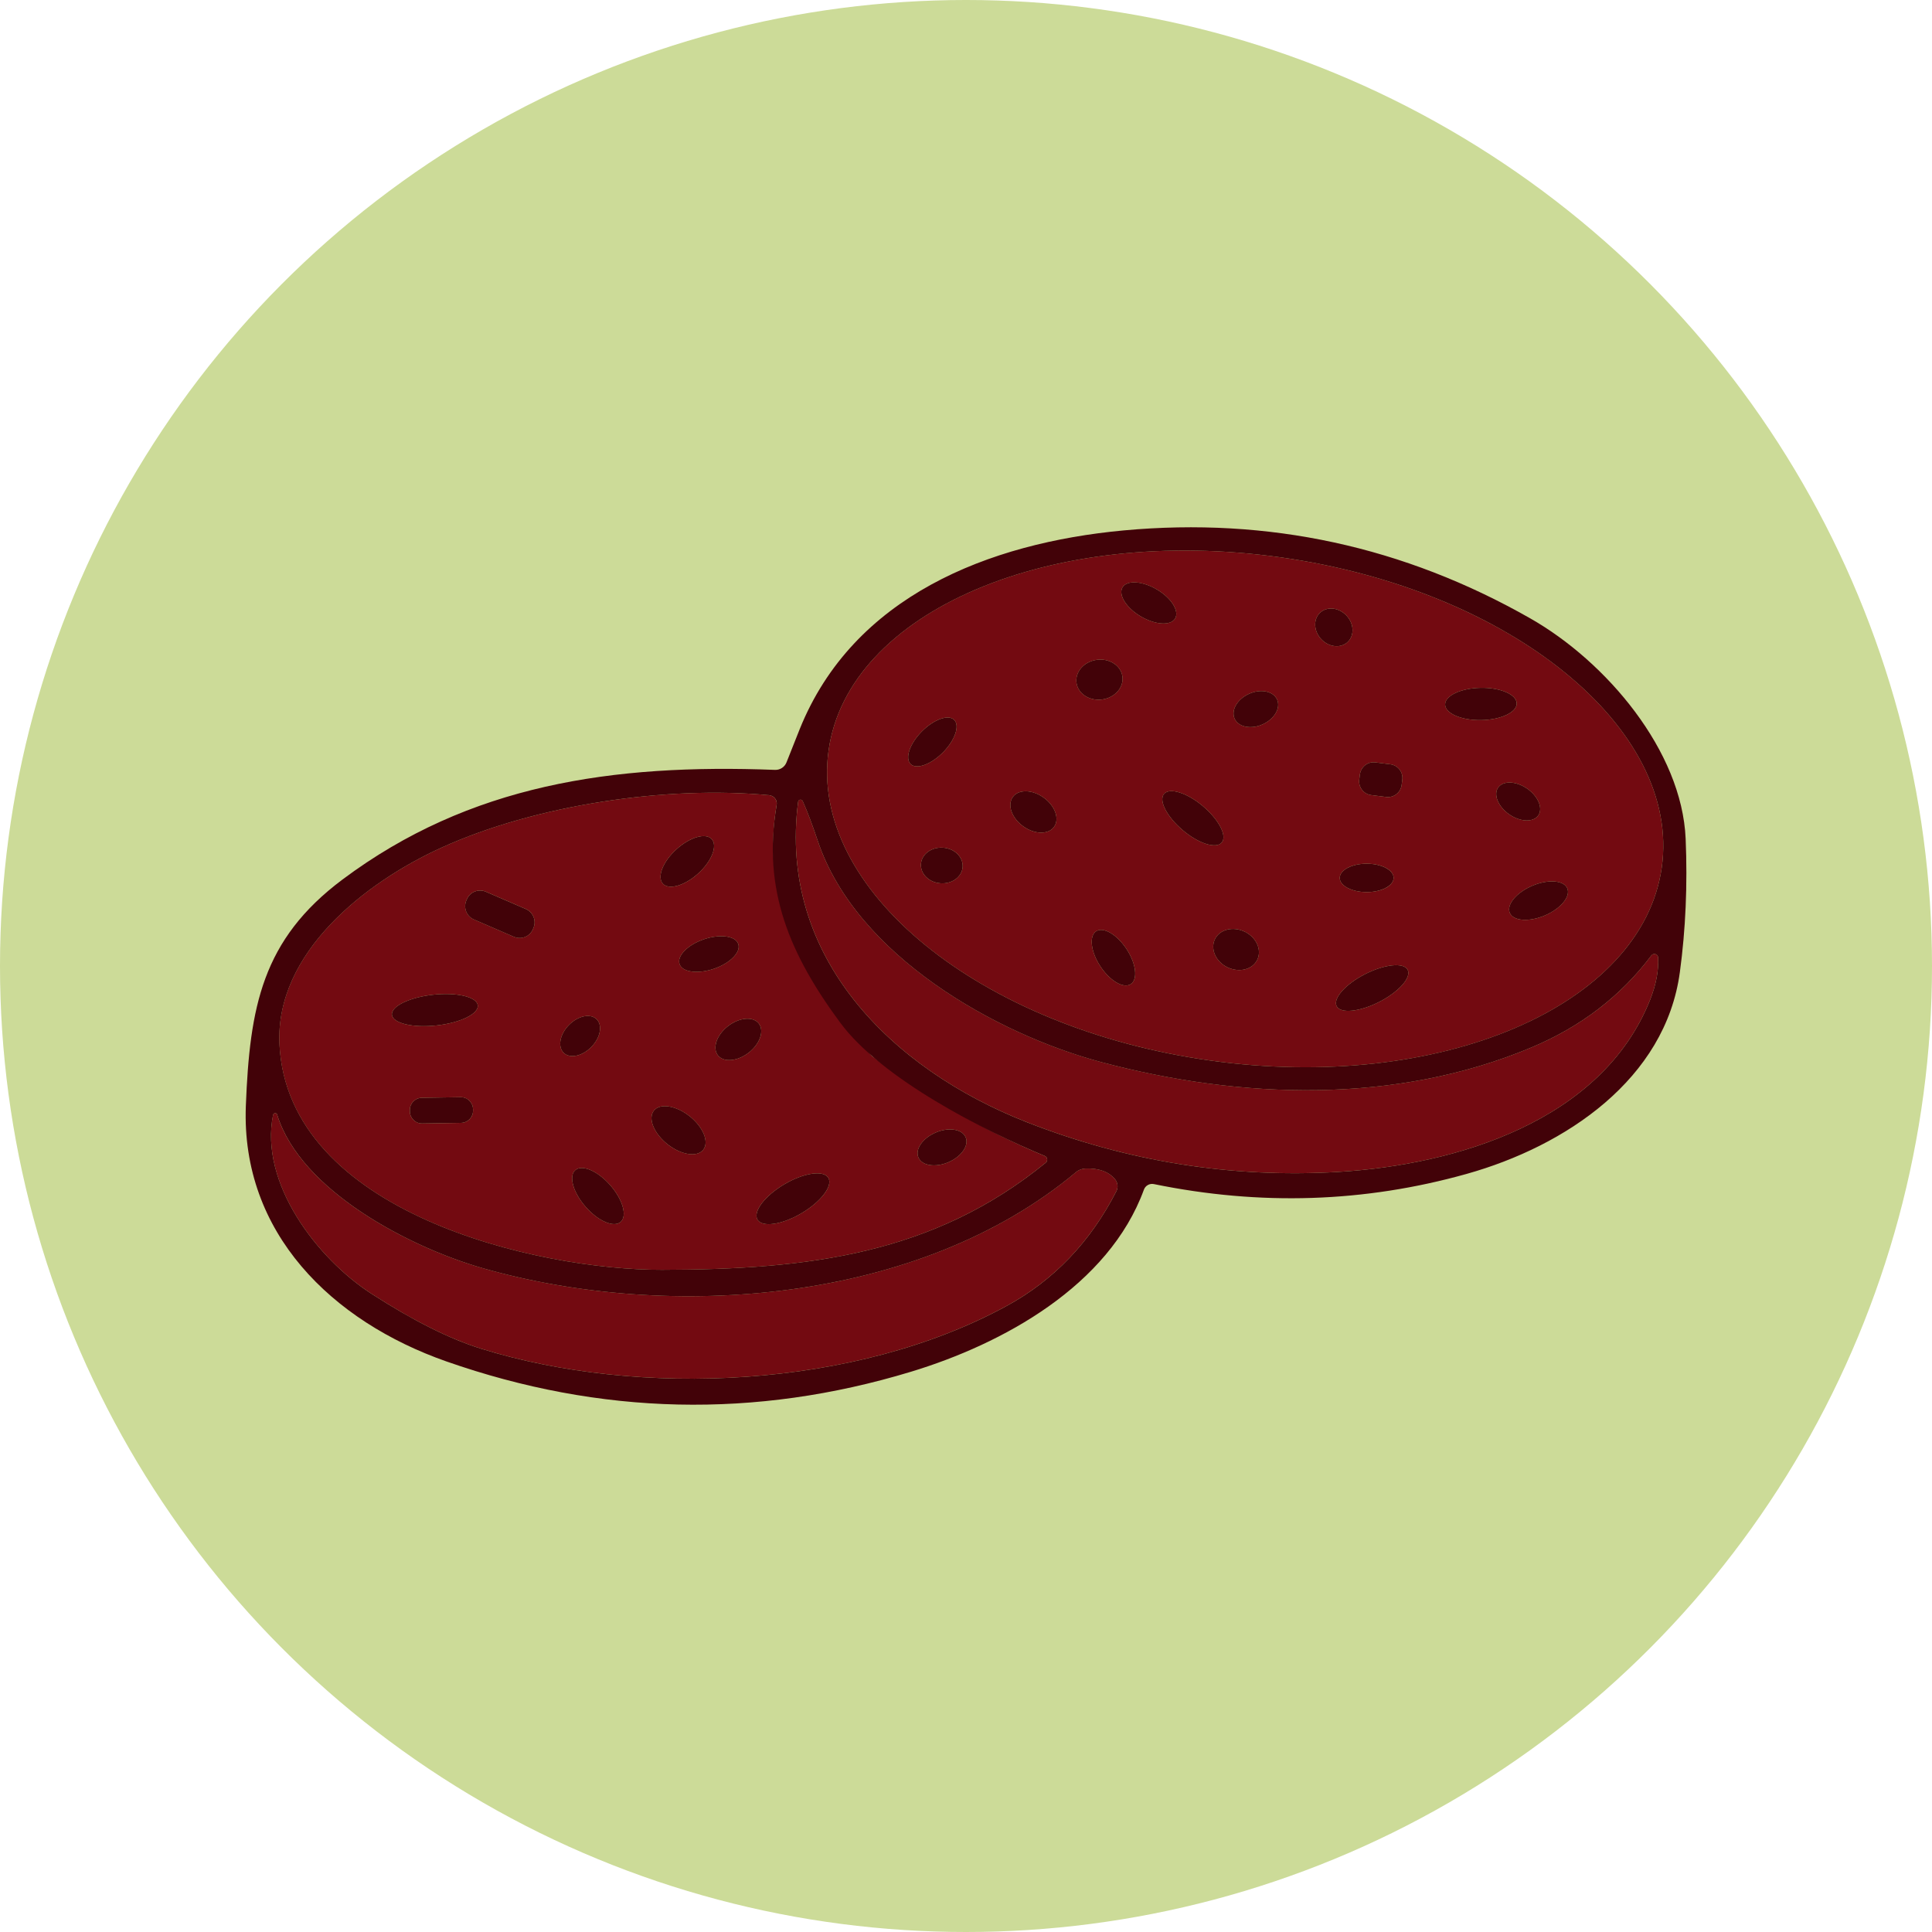 <?xml version="1.0" encoding="UTF-8"?>
<svg id="Layer_1" data-name="Layer 1" xmlns="http://www.w3.org/2000/svg" viewBox="0 0 960 960">
  <defs>
    <style>
      .cls-1 {
        fill: #ccdb98;
      }

      .cls-2 {
        fill: #730a11;
      }

      .cls-3 {
        fill: #420208;
      }
    </style>
  </defs>
  <circle class="cls-1" cx="480" cy="480" r="480"/>
  <g>
    <path class="cls-2" d="M411.72,372.84c9.71-69.01,110.25-112,224.57-95.91,114.31,16.05,199.15,85.07,189.43,154.1-9.71,69.01-110.25,112-224.57,95.91-114.31-16.05-199.15-85.07-189.43-154.1ZM557.74,291.88c-2.16,3.7,1.91,10.2,9.14,14.43,7.23,4.24,14.86,4.69,17.05,1,2.16-3.7-1.91-10.2-9.14-14.43-7.23-4.24-14.86-4.69-17.05-1ZM655.85,304.53c-3.4,3.31-3.07,9.18.75,13.16,3.81,3.99,9.69,4.55,13.12,1.25,3.4-3.31,3.07-9.18-.75-13.16-3.81-3.99-9.69-4.55-13.12-1.25ZM557.72,336.07c-.79-5.42-6.55-9.09-12.82-8.2-6.32.91-10.78,6.05-9.99,11.48.79,5.42,6.55,9.09,12.82,8.2,6.32-.91,10.78-6.05,9.99-11.48ZM753.65,349.52c-.05-4.41-8.07-7.91-17.91-7.74-9.81.17-17.72,3.9-17.66,8.3.05,4.41,8.07,7.91,17.92,7.74,9.81-.17,17.72-3.9,17.66-8.3ZM634.58,347.58c-1.91-4.16-8.12-5.46-13.97-2.8-5.85,2.65-9.01,8.13-7.14,12.33,1.91,4.16,8.12,5.46,13.97,2.8,5.85-2.65,9.01-8.13,7.14-12.33ZM474.14,357.71c-2.88-2.88-10.11-.28-16.1,5.76-5.98,6.05-8.47,13.28-5.59,16.16,2.88,2.88,10.11.28,16.1-5.76,5.98-6.05,8.47-13.28,5.59-16.16ZM696.8,387.46c.49-3.77-2.17-7.21-5.97-7.7l-7.4-.93c-3.77-.5-7.21,2.21-7.7,5.97l-.33,2.58c-.49,3.77,2.17,7.21,5.97,7.7l7.4.93c3.77.5,7.21-2.21,7.7-5.97l.33-2.58ZM744.4,391.35c-2.44,3.52.04,9.51,5.55,13.32,5.51,3.81,11.95,4.04,14.42.5,2.44-3.52-.04-9.51-5.55-13.32-5.51-3.81-11.95-4.04-14.42-.5ZM503.27,396.02c-2.87,3.93-.55,10.43,5.09,14.52,5.65,4.1,12.54,4.27,15.38.35,2.87-3.93.55-10.43-5.09-14.52-5.65-4.1-12.54-4.27-15.38-.35ZM578.4,394.49c-2.77,3.27,1.41,11.34,9.32,18.04,7.9,6.69,16.6,9.4,19.36,6.12,2.77-3.27-1.41-11.34-9.32-18.04-7.9-6.69-16.6-9.4-19.36-6.12ZM457.61,429.35c-.31,4.89,4.04,9.18,9.76,9.55,5.74.42,10.66-3.26,10.97-8.14.31-4.89-4.04-9.18-9.76-9.55-5.74-.42-10.66,3.26-10.97,8.14ZM665.71,436.24c0,3.87,5.99,7.04,13.4,7.04s13.37-3.16,13.37-7.08-5.99-7.04-13.4-7.04-13.37,3.16-13.37,7.08ZM778.78,441.42c-1.75-4.07-9.54-4.64-17.43-1.28-7.87,3.37-12.89,9.41-11.14,13.47,1.75,4.07,9.54,4.64,17.43,1.28,7.87-3.37,12.89-9.41,11.14-13.47ZM603.68,466.71c-2.35,4.86.42,11.13,6.25,13.94,5.8,2.79,12.47,1.15,14.8-3.76,2.35-4.86-.42-11.13-6.25-13.94-5.8-2.79-12.47-1.15-14.8,3.76ZM544.67,462.73c-3.6,2.35-2.7,10.14,2.08,17.41,4.77,7.25,11.49,11.21,15.12,8.87,3.6-2.35,2.7-10.14-2.08-17.41-4.77-7.25-11.49-11.21-15.12-8.87ZM699.46,481.91c-1.95-3.79-11.44-2.83-21.17,2.14-9.75,4.97-16.07,12.14-14.12,15.92,1.95,3.79,11.43,2.83,21.17-2.14,9.75-4.97,16.07-12.14,14.12-15.92Z"/>
    <path class="cls-2" d="M385.91,399.9c-7.34,42.47,9.46,74.82,33.69,108.66,6.8,7.17,11.98,14.95,13.86,16.33,27.17,20.5,55.69,36.99,85.62,49.48,1.41.56,1.69,2.43.51,3.39-55.69,45.41-117.76,53.09-190.68,53.2-61.85.17-186.05-28.35-190.06-112.06-2.15-45.35,42.42-80.43,80.65-97.77,46.43-21.12,111.55-30.89,162.72-25.98,2.37.23,4.07,2.43,3.67,4.74ZM353.67,416.96c-3.01-3.28-10.86-1.03-17.59,5.09-6.71,6.09-9.7,13.71-6.72,17.04,3.01,3.28,10.86,1.03,17.59-5.09,6.71-6.09,9.7-13.71,6.72-17.04ZM265.05,461.13c1.57-3.62-.12-7.86-3.73-9.43l-19.9-8.61c-3.65-1.56-7.89.07-9.43,3.73l-.27.62c-1.57,3.62.12,7.86,3.73,9.43l19.9,8.61c3.65,1.56,7.89-.07,9.43-3.73l.27-.62ZM366.84,469.06c-1.37-4.04-9.05-5.06-17.09-2.33-8.06,2.75-13.48,8.28-12.08,12.31,1.37,4.04,9.05,5.06,17.09,2.33,8.06-2.75,13.48-8.28,12.08-12.31ZM237.41,499.55c-.49-4.2-10.38-6.57-22.18-5.28-11.81,1.31-20.96,5.77-20.49,9.99.49,4.2,10.38,6.57,22.18,5.28,11.81-1.31,20.96-5.77,20.49-9.99ZM296.44,506.43c-3.1-3-9.25-1.7-13.75,2.9-4.54,4.61-5.67,10.82-2.61,13.81,3.1,3,9.25,1.7,13.75-2.9,4.54-4.61,5.67-10.82,2.61-13.81ZM377.05,508.58c-2.83-3.63-9.67-3.06-15.3,1.29-5.61,4.35-7.87,10.84-5.05,14.5,2.83,3.63,9.67,3.06,15.3-1.29,5.61-4.35,7.87-10.84,5.05-14.5ZM235.05,551.13c-.05-3.31-2.82-6.02-6.14-5.95l-19.31.3c-3.35.07-6,2.78-5.95,6.14v.68c.06,3.31,2.83,6.02,6.15,5.95l19.31-.3c3.35-.07,6-2.78,5.95-6.14v-.68ZM324.89,551.9c-3.03,3.82.02,11.28,6.78,16.66,6.8,5.35,14.76,6.6,17.77,2.74,3.03-3.82-.02-11.28-6.78-16.66-6.8-5.35-14.76-6.6-17.77-2.74ZM479.82,565.1c-1.74-4.06-8.4-5.14-14.89-2.34-6.5,2.8-10.34,8.33-8.57,12.4,1.74,4.06,8.4,5.14,14.89,2.34,6.5-2.8,10.34-8.33,8.57-12.4ZM285.85,581.43c-3.36,2.94-1.1,11.13,5.15,18.23,6.23,7.12,14.03,10.46,17.39,7.52,3.36-2.94,1.1-11.13-5.15-18.23-6.23-7.12-14.03-10.46-17.39-7.52ZM411.61,585.28c-2.37-3.97-12.14-2.56-21.86,3.17-9.71,5.73-15.69,13.58-13.37,17.58,2.37,3.97,12.14,2.56,21.86-3.17,9.71-5.73,15.69-13.58,13.37-17.58Z"/>
    <path class="cls-2" d="M398.85,398.04c2.32,5.14,4.8,11.75,7.51,19.82,19.15,57.04,88.79,96.02,140.92,109.91,69.81,18.58,146.4,20.9,213.49-7.23,24.74-10.34,44.68-25.64,59.81-45.81,1.07-1.36,3.22-.68,3.33,1.02.34,6.5-1.02,13.56-4.01,21.12-24,60.26-96.35,81.95-155.09,85.45-53.03,3.11-104.6-5.14-154.64-24.74-67.04-26.26-123.63-82.07-113.58-159.22.17-1.19,1.75-1.41,2.26-.34Z"/>
    <path class="cls-2" d="M135.71,553.92c.23-1.02,1.69-1.13,1.98-.11,11.63,37.9,66.14,66.03,102.06,76.3,93.47,26.72,217.22,17.34,294.88-47.67,1.3-1.13,2.99-1.75,4.74-1.81,6.61-.23,11.52,1.52,14.68,5.31,1.36,1.69,1.64,4.01.68,5.93-12.93,25.25-31.06,44.22-54.45,56.99-75.4,41.17-182.49,45.69-261.05,21.35-15.87-4.91-34.06-14.06-54.62-27.34-27.05-17.45-55.8-55.01-48.91-88.96Z"/>
    <path class="cls-3" d="M557.74,291.88c2.19-3.7,9.82-3.25,17.05,1,7.23,4.23,11.29,10.73,9.14,14.43-2.19,3.7-9.82,3.25-17.05-1-7.23-4.23-11.29-10.73-9.14-14.43Z"/>
    <path class="cls-3" d="M655.85,304.53c3.43-3.3,9.3-2.74,13.12,1.25,3.81,3.98,4.15,9.85.75,13.16-3.43,3.3-9.3,2.74-13.12-1.25-3.81-3.98-4.15-9.85-.75-13.16Z"/>
    <path class="cls-3" d="M557.72,336.07c.8,5.43-3.67,10.57-9.99,11.48-6.27.89-12.04-2.78-12.82-8.2-.8-5.43,3.67-10.57,9.99-11.48,6.27-.89,12.04,2.78,12.82,8.2Z"/>
    <path class="cls-3" d="M753.65,349.52c.06,4.4-7.85,8.13-17.66,8.3-9.84.17-17.86-3.33-17.92-7.74-.06-4.4,7.85-8.13,17.66-8.3,9.84-.17,17.86,3.33,17.91,7.74Z"/>
    <path class="cls-3" d="M634.58,347.58c1.87,4.2-1.29,9.68-7.14,12.33-5.85,2.66-12.06,1.36-13.97-2.8-1.87-4.2,1.29-9.68,7.14-12.33,5.85-2.66,12.06-1.36,13.97,2.8Z"/>
    <path class="cls-3" d="M474.14,357.71c2.88,2.88.39,10.11-5.59,16.16-5.99,6.04-13.22,8.63-16.1,5.76-2.88-2.88-.39-10.11,5.59-16.16,5.99-6.04,13.22-8.63,16.1-5.76Z"/>
    <path class="cls-3" d="M696.47,390.04c-.49,3.76-3.93,6.47-7.7,5.97l-7.4-.93c-3.8-.48-6.46-3.93-5.97-7.7l.33-2.58c.49-3.76,3.93-6.47,7.7-5.97l7.4.93c3.8.48,6.46,3.93,5.97,7.7l-.33,2.58Z"/>
    <path class="cls-3" d="M744.4,391.35c2.47-3.54,8.91-3.31,14.42.5,5.5,3.81,7.99,9.8,5.55,13.32-2.47,3.54-8.91,3.31-14.42-.5-5.5-3.81-7.99-9.8-5.55-13.32Z"/>
    <path class="cls-3" d="M503.27,396.02c2.84-3.92,9.73-3.75,15.38.35,5.64,4.09,7.96,10.58,5.09,14.52-2.84,3.92-9.73,3.75-15.38-.35-5.64-4.09-7.96-10.58-5.09-14.52Z"/>
    <path class="cls-3" d="M578.4,394.49c2.76-3.28,11.46-.57,19.36,6.12,7.91,6.7,12.09,14.77,9.32,18.04-2.76,3.28-11.46.57-19.36-6.12-7.91-6.7-12.09-14.77-9.32-18.04Z"/>
    <path class="cls-3" d="M353.67,416.96c2.98,3.32-.01,10.95-6.72,17.04-6.73,6.11-14.59,8.37-17.59,5.09-2.98-3.32.01-10.95,6.72-17.04,6.73-6.11,14.59-8.37,17.59-5.09Z"/>
    <path class="cls-3" d="M457.61,429.35c.31-4.88,5.23-8.56,10.97-8.14,5.72.38,10.07,4.67,9.76,9.55-.31,4.88-5.23,8.56-10.97,8.14-5.72-.38-10.07-4.67-9.76-9.55Z"/>
    <path class="cls-3" d="M665.71,436.24c0-3.92,5.99-7.08,13.37-7.08s13.4,3.16,13.4,7.04-5.99,7.08-13.37,7.08-13.4-3.16-13.4-7.04Z"/>
    <path class="cls-3" d="M778.78,441.42c1.75,4.06-3.27,10.1-11.14,13.47-7.89,3.35-15.69,2.79-17.43-1.28-1.75-4.06,3.27-10.1,11.14-13.47,7.89-3.35,15.69-2.79,17.43,1.28Z"/>
    <path class="cls-3" d="M264.78,461.76c-1.55,3.66-5.78,5.3-9.43,3.73l-19.9-8.61c-3.61-1.57-5.31-5.81-3.73-9.43l.27-.62c1.55-3.66,5.78-5.3,9.43-3.73l19.9,8.61c3.61,1.57,5.31,5.81,3.73,9.43l-.27.62Z"/>
    <path class="cls-3" d="M603.68,466.71c2.34-4.91,9-6.55,14.8-3.76,5.83,2.8,8.6,9.07,6.25,13.94-2.34,4.91-9,6.55-14.8,3.76-5.83-2.8-8.6-9.07-6.25-13.94Z"/>
    <path class="cls-3" d="M544.67,462.73c3.63-2.34,10.35,1.62,15.12,8.87,4.77,7.26,5.68,15.06,2.08,17.41-3.63,2.34-10.35-1.62-15.12-8.87-4.77-7.26-5.68-15.06-2.08-17.41Z"/>
    <path class="cls-3" d="M366.84,469.06c1.4,4.03-4.03,9.57-12.08,12.31-8.04,2.73-15.72,1.72-17.09-2.33-1.4-4.03,4.03-9.57,12.08-12.31,8.04-2.73,15.72-1.72,17.09,2.33Z"/>
    <path class="cls-3" d="M699.46,481.91c1.95,3.78-4.38,10.95-14.12,15.92-9.74,4.97-19.23,5.93-21.17,2.14-1.95-3.78,4.37-10.95,14.12-15.92,9.74-4.97,19.23-5.93,21.17-2.14Z"/>
    <path class="cls-3" d="M237.41,499.55c.47,4.22-8.68,8.68-20.49,9.99-11.8,1.29-21.68-1.08-22.18-5.28-.47-4.22,8.68-8.68,20.49-9.99,11.8-1.29,21.68,1.08,22.18,5.28Z"/>
    <path class="cls-3" d="M296.44,506.43c3.06,2.99,1.93,9.2-2.61,13.81-4.5,4.6-10.65,5.9-13.75,2.9-3.06-2.99-1.93-9.2,2.61-13.81,4.5-4.6,10.65-5.9,13.75-2.9Z"/>
    <path class="cls-3" d="M377.05,508.58c2.81,3.66.56,10.15-5.05,14.5-5.63,4.35-12.47,4.92-15.3,1.29-2.81-3.66-.56-10.15,5.05-14.5,5.63-4.35,12.47-4.92,15.3-1.29Z"/>
    <path class="cls-3" d="M235.06,551.81c.05,3.35-2.6,6.06-5.95,6.14l-19.31.3c-3.32.08-6.09-2.64-6.14-5.95v-.68c-.06-3.35,2.59-6.06,5.94-6.14l19.31-.3c3.32-.08,6.09,2.64,6.14,5.95v.68Z"/>
    <path class="cls-3" d="M324.89,551.9c3.01-3.86,10.98-2.62,17.77,2.74,6.76,5.38,9.81,12.83,6.78,16.66-3.01,3.86-10.98,2.62-17.77-2.74-6.76-5.38-9.81-12.83-6.78-16.66Z"/>
    <path class="cls-3" d="M479.82,565.1c1.77,4.07-2.07,9.6-8.57,12.4-6.49,2.79-13.16,1.72-14.89-2.34-1.77-4.07,2.07-9.6,8.57-12.4,6.49-2.79,13.16-1.72,14.89,2.34Z"/>
    <path class="cls-3" d="M285.85,581.43c3.37-2.94,11.16.39,17.39,7.52,6.25,7.11,8.51,15.3,5.15,18.23-3.37,2.94-11.16-.39-17.39-7.52-6.25-7.11-8.51-15.3-5.15-18.23Z"/>
    <path class="cls-3" d="M411.61,585.28c2.32,3.99-3.67,11.85-13.37,17.58-9.72,5.73-19.49,7.14-21.86,3.17-2.32-3.99,3.67-11.85,13.37-17.58,9.72-5.73,19.49-7.14,21.86-3.17Z"/>
    <path class="cls-3" d="M573.37,588.37c-2.09-.45-4.24.73-4.97,2.77-17.45,47.73-69.98,76.59-115.78,90.48-77.32,23.44-154.25,21.69-230.83-5.14-56.71-19.88-102.06-63.77-99.63-126.97,1.92-49.08,8.02-82.57,48.06-112.51,63.03-47.1,133.91-57.55,214.85-54.45,2.54.11,4.86-1.41,5.76-3.78,2.03-5.2,4.24-10.67,6.55-16.49,26.6-66.03,93.87-92.51,161.08-98.73,71.79-6.61,139.11,7.96,201.92,43.72,37.73,21.46,75.34,65.74,77.21,109.51.96,22.93,0,45.01-2.88,66.31-7.17,53.09-56.65,86.41-106.07,100.25-50.61,14.18-102.34,15.87-155.26,5.03ZM411.72,372.84c-9.72,69.02,75.12,138.04,189.43,154.1,114.32,16.08,214.85-26.9,224.57-95.91,9.72-69.02-75.12-138.04-189.43-154.1-114.32-16.08-214.85,26.9-224.57,95.91ZM382.24,395.15c-51.17-4.91-116.29,4.86-162.72,25.98-38.24,17.34-82.8,52.41-80.65,97.77,4.01,83.7,128.21,112.23,190.06,112.06,72.92-.11,134.99-7.79,190.68-53.2,1.19-.96.9-2.82-.51-3.39-29.93-12.48-80.83-38.07-101.65-66.28-24.71-33.48-38.87-65.72-31.53-108.19.4-2.32-1.3-4.52-3.67-4.74ZM396.59,398.37c-10.05,77.15,46.54,132.95,113.58,159.22,50.04,19.6,101.61,27.84,154.64,24.74,58.74-3.5,131.09-25.19,155.09-85.45,2.99-7.57,4.35-14.63,4.01-21.12-.11-1.69-2.26-2.37-3.33-1.02-15.14,20.16-35.07,35.47-59.81,45.81-67.1,28.13-143.69,25.81-213.49,7.23-52.13-13.89-121.77-52.87-140.92-109.91-2.71-8.08-5.2-14.68-7.51-19.82-.51-1.07-2.09-.85-2.26.34ZM135.71,553.92c-6.89,33.94,21.86,71.5,48.91,88.96,20.56,13.27,38.75,22.42,54.62,27.34,78.56,24.34,185.65,19.82,261.05-21.35,23.38-12.76,41.51-31.74,54.45-56.99.96-1.92.68-4.24-.68-5.93-3.16-3.78-8.08-5.54-14.68-5.31-1.75.06-3.45.68-4.74,1.81-77.66,65.01-201.41,74.38-294.88,47.67-35.92-10.28-90.42-38.41-102.06-76.3-.28-1.02-1.75-.9-1.98.11Z"/>
  </g>
</svg>